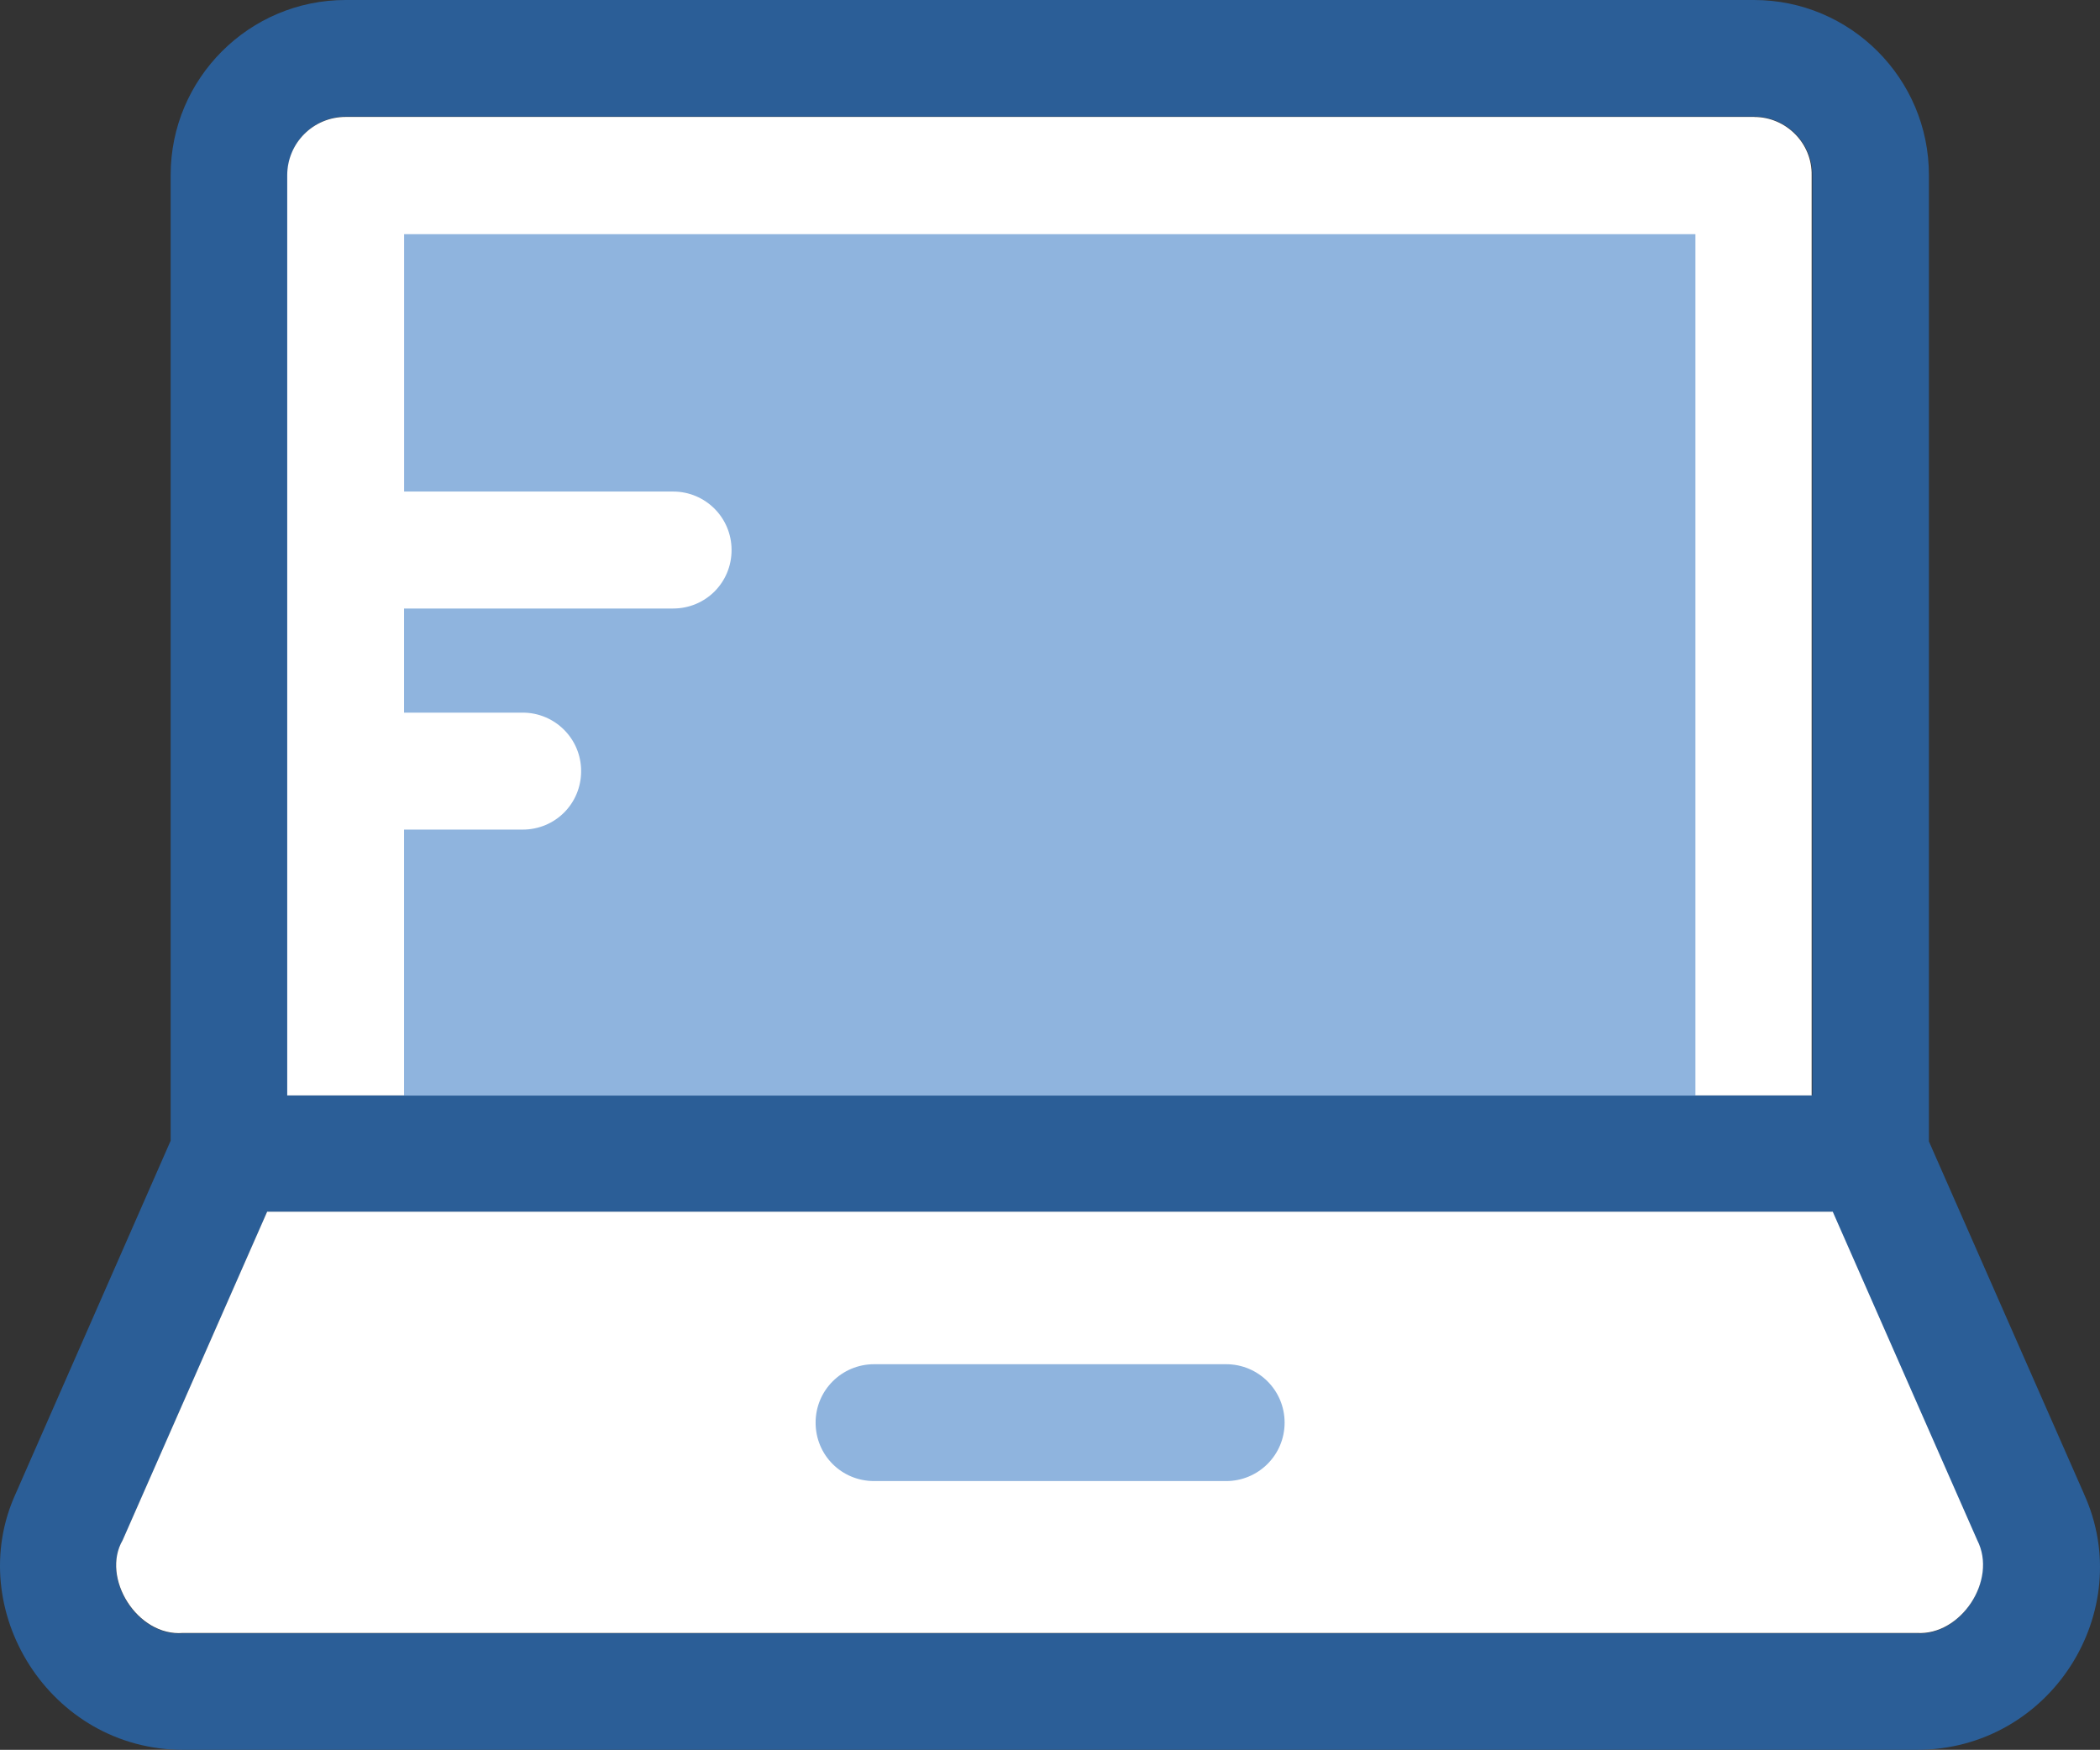 <?xml version="1.0" encoding="UTF-8"?>
<svg id="Layer_1" data-name="Layer 1" xmlns="http://www.w3.org/2000/svg" viewBox="0 0 392.55 327.04">
  <rect x="0" y="0" width="392.55" height="327.04" fill="#333333" stroke="none"/>
  <defs>
    <style>
      .cls-1 {
        fill: #8fb4de;
      }

      .cls-2 {
        fill: #fff;
      }

      .cls-3 {
        fill: #2b5e97;
      }
    </style>
  </defs>
  <path class="cls-3" d="M389.53,279.14l-28.96-65.81V32.71c0-18.04-14.67-32.71-32.71-32.71H64.61C46.58,0,31.9,14.67,31.9,32.71v180.49L2.94,279.14c-9.89,21.66,6.33,47.9,31.29,47.9h324.07c25.02,0,41.31-25.92,31.22-47.9h0ZM53.75,32.71c0-6.01,4.85-10.92,10.93-10.92h263.18c6.01,0,10.92,4.85,10.92,10.92v171.96H53.75V32.71ZM358.24,305.26H34.23c-8.66.71-15.39-10.41-11.31-17.33l27.02-61.41h292.52l27.02,61.41c3.94,7.5-3.04,17.91-11.25,17.33h.01Z"/>
  <path class="cls-2" d="M327.92,21.85H64.61c-6.01,0-10.92,4.85-10.92,10.92v171.96h284.96V32.78c.13-6.01-4.79-10.92-10.73-10.92h0Z"/>
  <path class="cls-2" d="M342.59,226.46H49.94l-27.02,61.41c-4.07,6.98,2.72,18.04,11.31,17.33h324.07c8.21.52,15.13-9.83,11.31-17.33l-27.02-61.41h0Z"/>
  <path class="cls-1" d="M75.54,43.64v48.23h50.29c6.01,0,10.92,4.85,10.92,10.93s-4.85,10.93-10.93,10.93h-50.29v19.46h22.17c6.01,0,10.93,4.85,10.93,10.93s-4.85,10.93-10.93,10.93h-22.17v49.71h241.39V43.77H75.54v-.13Z"/>
  <path class="cls-1" d="M229.2,254.97h-65.81c-6.01,0-10.93,4.85-10.93,10.92s4.85,10.92,10.93,10.92h65.81c6.01,0,10.93-4.85,10.93-10.92s-4.91-10.92-10.93-10.92h0Z"/>
</svg>